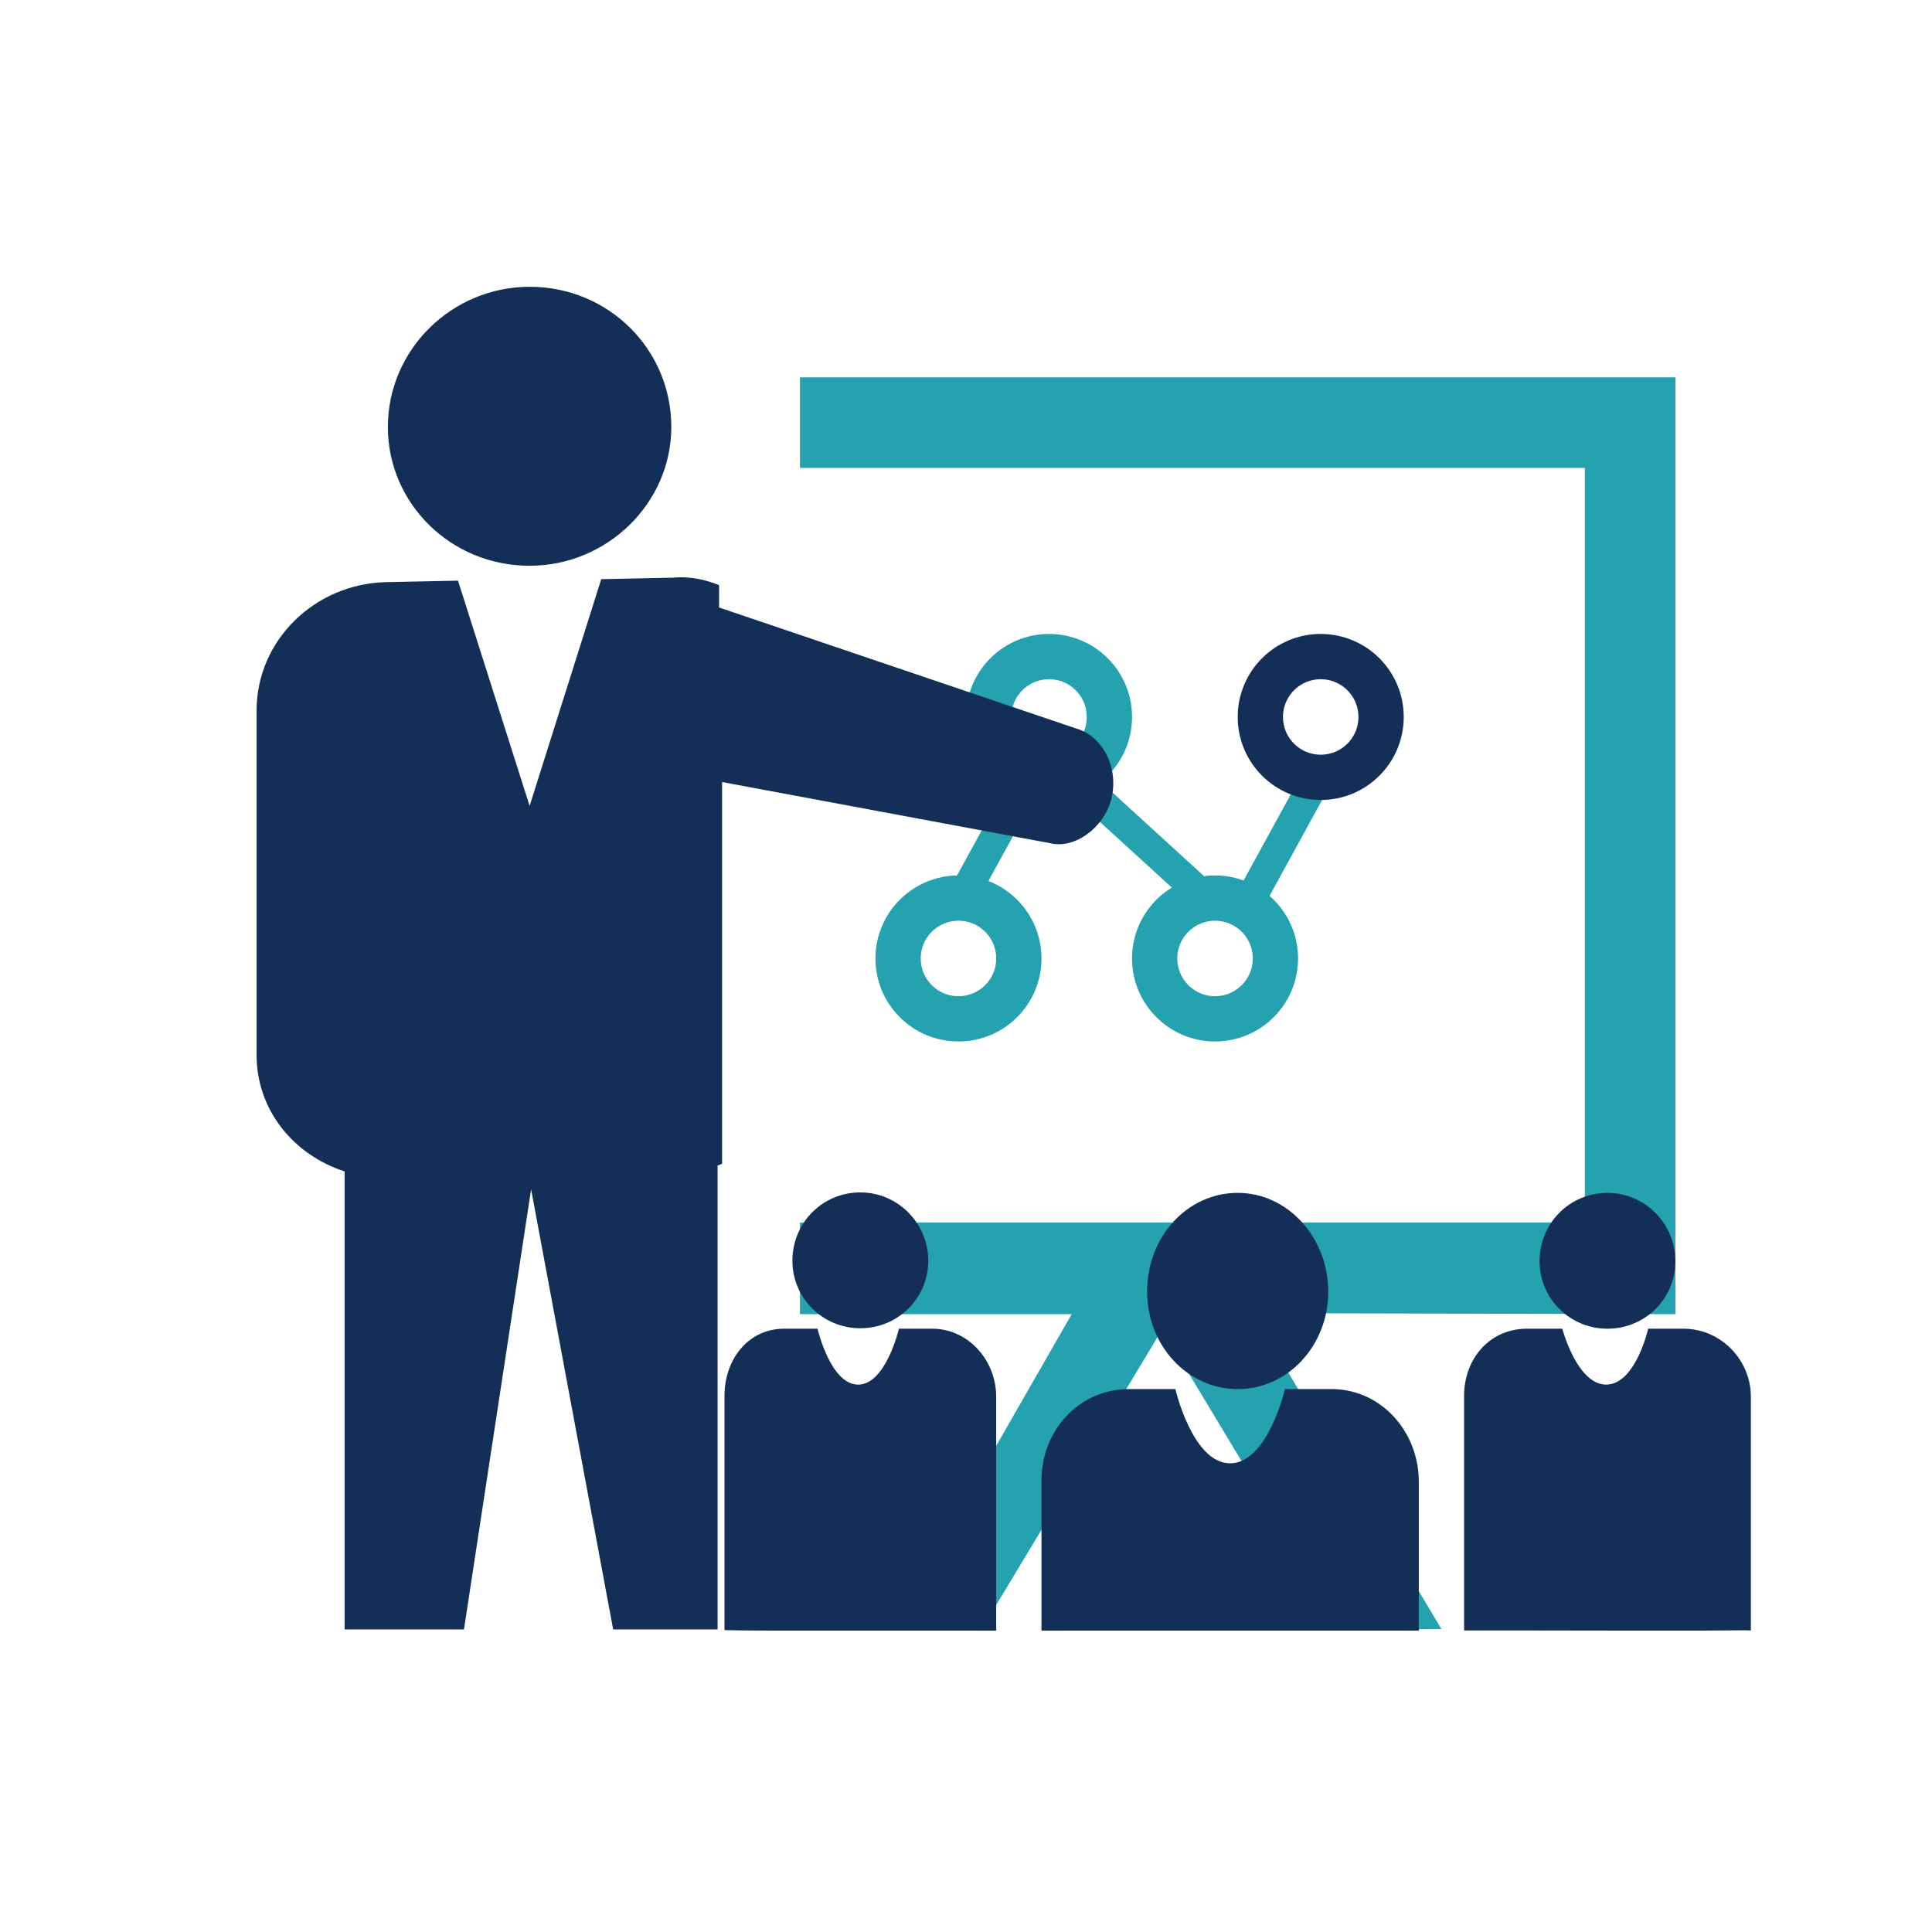 <svg xmlns="http://www.w3.org/2000/svg" width="80" height="80" viewBox="0 0 80 80" fill="none"><path d="M52.812 39.688C52.812 41.068 51.693 42.188 50.312 42.188C48.932 42.188 47.812 41.068 47.812 39.688C47.812 38.307 48.932 37.188 50.312 37.188C51.693 37.188 52.812 38.307 52.812 39.688Z" stroke="#25A2AF" stroke-width="1.875"></path><path d="M45.938 29.688C45.938 31.068 44.818 32.188 43.438 32.188C42.057 32.188 40.938 31.068 40.938 29.688C40.938 28.307 42.057 27.188 43.438 27.188C44.818 27.188 45.938 28.307 45.938 29.688Z" stroke="#25A2AF" stroke-width="1.875"></path><path d="M40 36.875L42.396 32.5M44.792 32.5L49.583 36.875M51.979 36.875L54.375 32.5" stroke="#25A2AF" stroke-width="1.25"></path><circle cx="39.688" cy="39.688" r="2.5" stroke="#25A2AF" stroke-width="1.875"></circle><path d="M57.188 29.688C57.188 31.068 56.068 32.188 54.688 32.188C53.307 32.188 52.188 31.068 52.188 29.688C52.188 28.307 53.307 27.188 54.688 27.188C56.068 27.188 57.188 28.307 57.188 29.688Z" stroke="#132E57" stroke-width="1.875"></path><path d="M21.929 23.427C25.142 23.427 27.798 20.832 27.798 17.682C27.798 14.47 25.203 11.875 21.929 11.875C18.717 11.875 16.061 14.47 16.061 17.682C16.061 20.832 18.655 23.427 21.929 23.427Z" fill="#132E57"></path><path d="M46.024 33.063C46.333 31.765 45.653 30.468 44.541 30.159L29.776 25.155V24.229C29.158 23.982 28.541 23.858 27.861 23.92L24.896 23.982L21.93 33.371L18.965 24.044L16 24.105C13.034 24.167 10.625 26.515 10.625 29.418V43.688C10.625 45.973 12.169 47.827 14.27 48.506V67.471H19.212L21.992 49.247L25.39 67.471H29.714V48.259C29.776 48.259 29.838 48.197 29.9 48.197V32.383L43.491 34.916C44.48 35.163 45.715 34.298 46.024 33.063Z" fill="#132E57"></path><path d="M69.375 15.625H33.125V19.375H65.625V50.625H33.125V54.418H44.375L36.875 67.5C37.812 67.5 39.482 67.5 40.625 67.5L48.125 55.043L55.625 67.5C56.562 67.5 58.75 67.457 59.688 67.457L51.875 54.375L69.375 54.418L69.375 15.625Z" fill="#25A2AF"></path><path d="M69.773 55.019H68.248C68.248 55.019 67.733 57.294 66.538 57.333C65.312 57.373 64.691 55.019 64.691 55.019H63.166C61.623 55.059 60.625 56.315 60.625 57.793V67.513C60.938 67.513 61.25 67.513 62.5 67.513L66.562 67.519H70.625C71.875 67.513 72.188 67.5 72.5 67.513V57.833C72.5 56.355 71.316 55.059 69.773 55.019Z" fill="#132E57"></path><path d="M55.222 57.519H53.206C53.206 57.519 52.494 60.593 50.938 60.593C49.381 60.593 48.669 57.519 48.669 57.519H46.653C44.623 57.574 43.125 59.273 43.125 61.3V67.519C43.438 67.519 43.75 67.519 45 67.519H56.875C58.125 67.519 58.438 67.519 58.75 67.519V61.355C58.75 59.327 57.252 57.574 55.222 57.519Z" fill="#132E57"></path><path d="M63.75 52.225C63.75 53.773 65.005 55.019 66.562 55.019C68.12 55.019 69.375 53.773 69.375 52.225C69.375 50.678 68.12 49.394 66.562 49.394C65.005 49.394 63.75 50.64 63.75 52.225Z" fill="#132E57"></path><path d="M38.667 55.019H37.222C37.222 55.019 36.682 57.336 35.533 57.334C34.387 57.332 33.852 55.019 33.852 55.019H32.407C30.946 55.059 30 56.315 30 57.794V67.5C30.312 67.5 30.574 67.519 31.875 67.519H35.533H41.25C41.25 66.875 41.25 66.178 41.25 65.019V57.834C41.25 56.355 40.128 55.059 38.667 55.019Z" fill="#132E57"></path><path d="M32.812 52.206C32.812 53.754 34.067 55 35.625 55C37.183 55 38.438 53.754 38.438 52.206C38.438 50.659 37.183 49.375 35.625 49.375C34.067 49.375 32.812 50.621 32.812 52.206Z" fill="#132E57"></path><path d="M47.5 53.484C47.5 55.72 49.173 57.519 51.25 57.519C53.327 57.519 55 55.72 55 53.484C55 51.248 53.327 49.394 51.25 49.394C49.173 49.394 47.5 51.194 47.5 53.484Z" fill="#132E57"></path></svg>